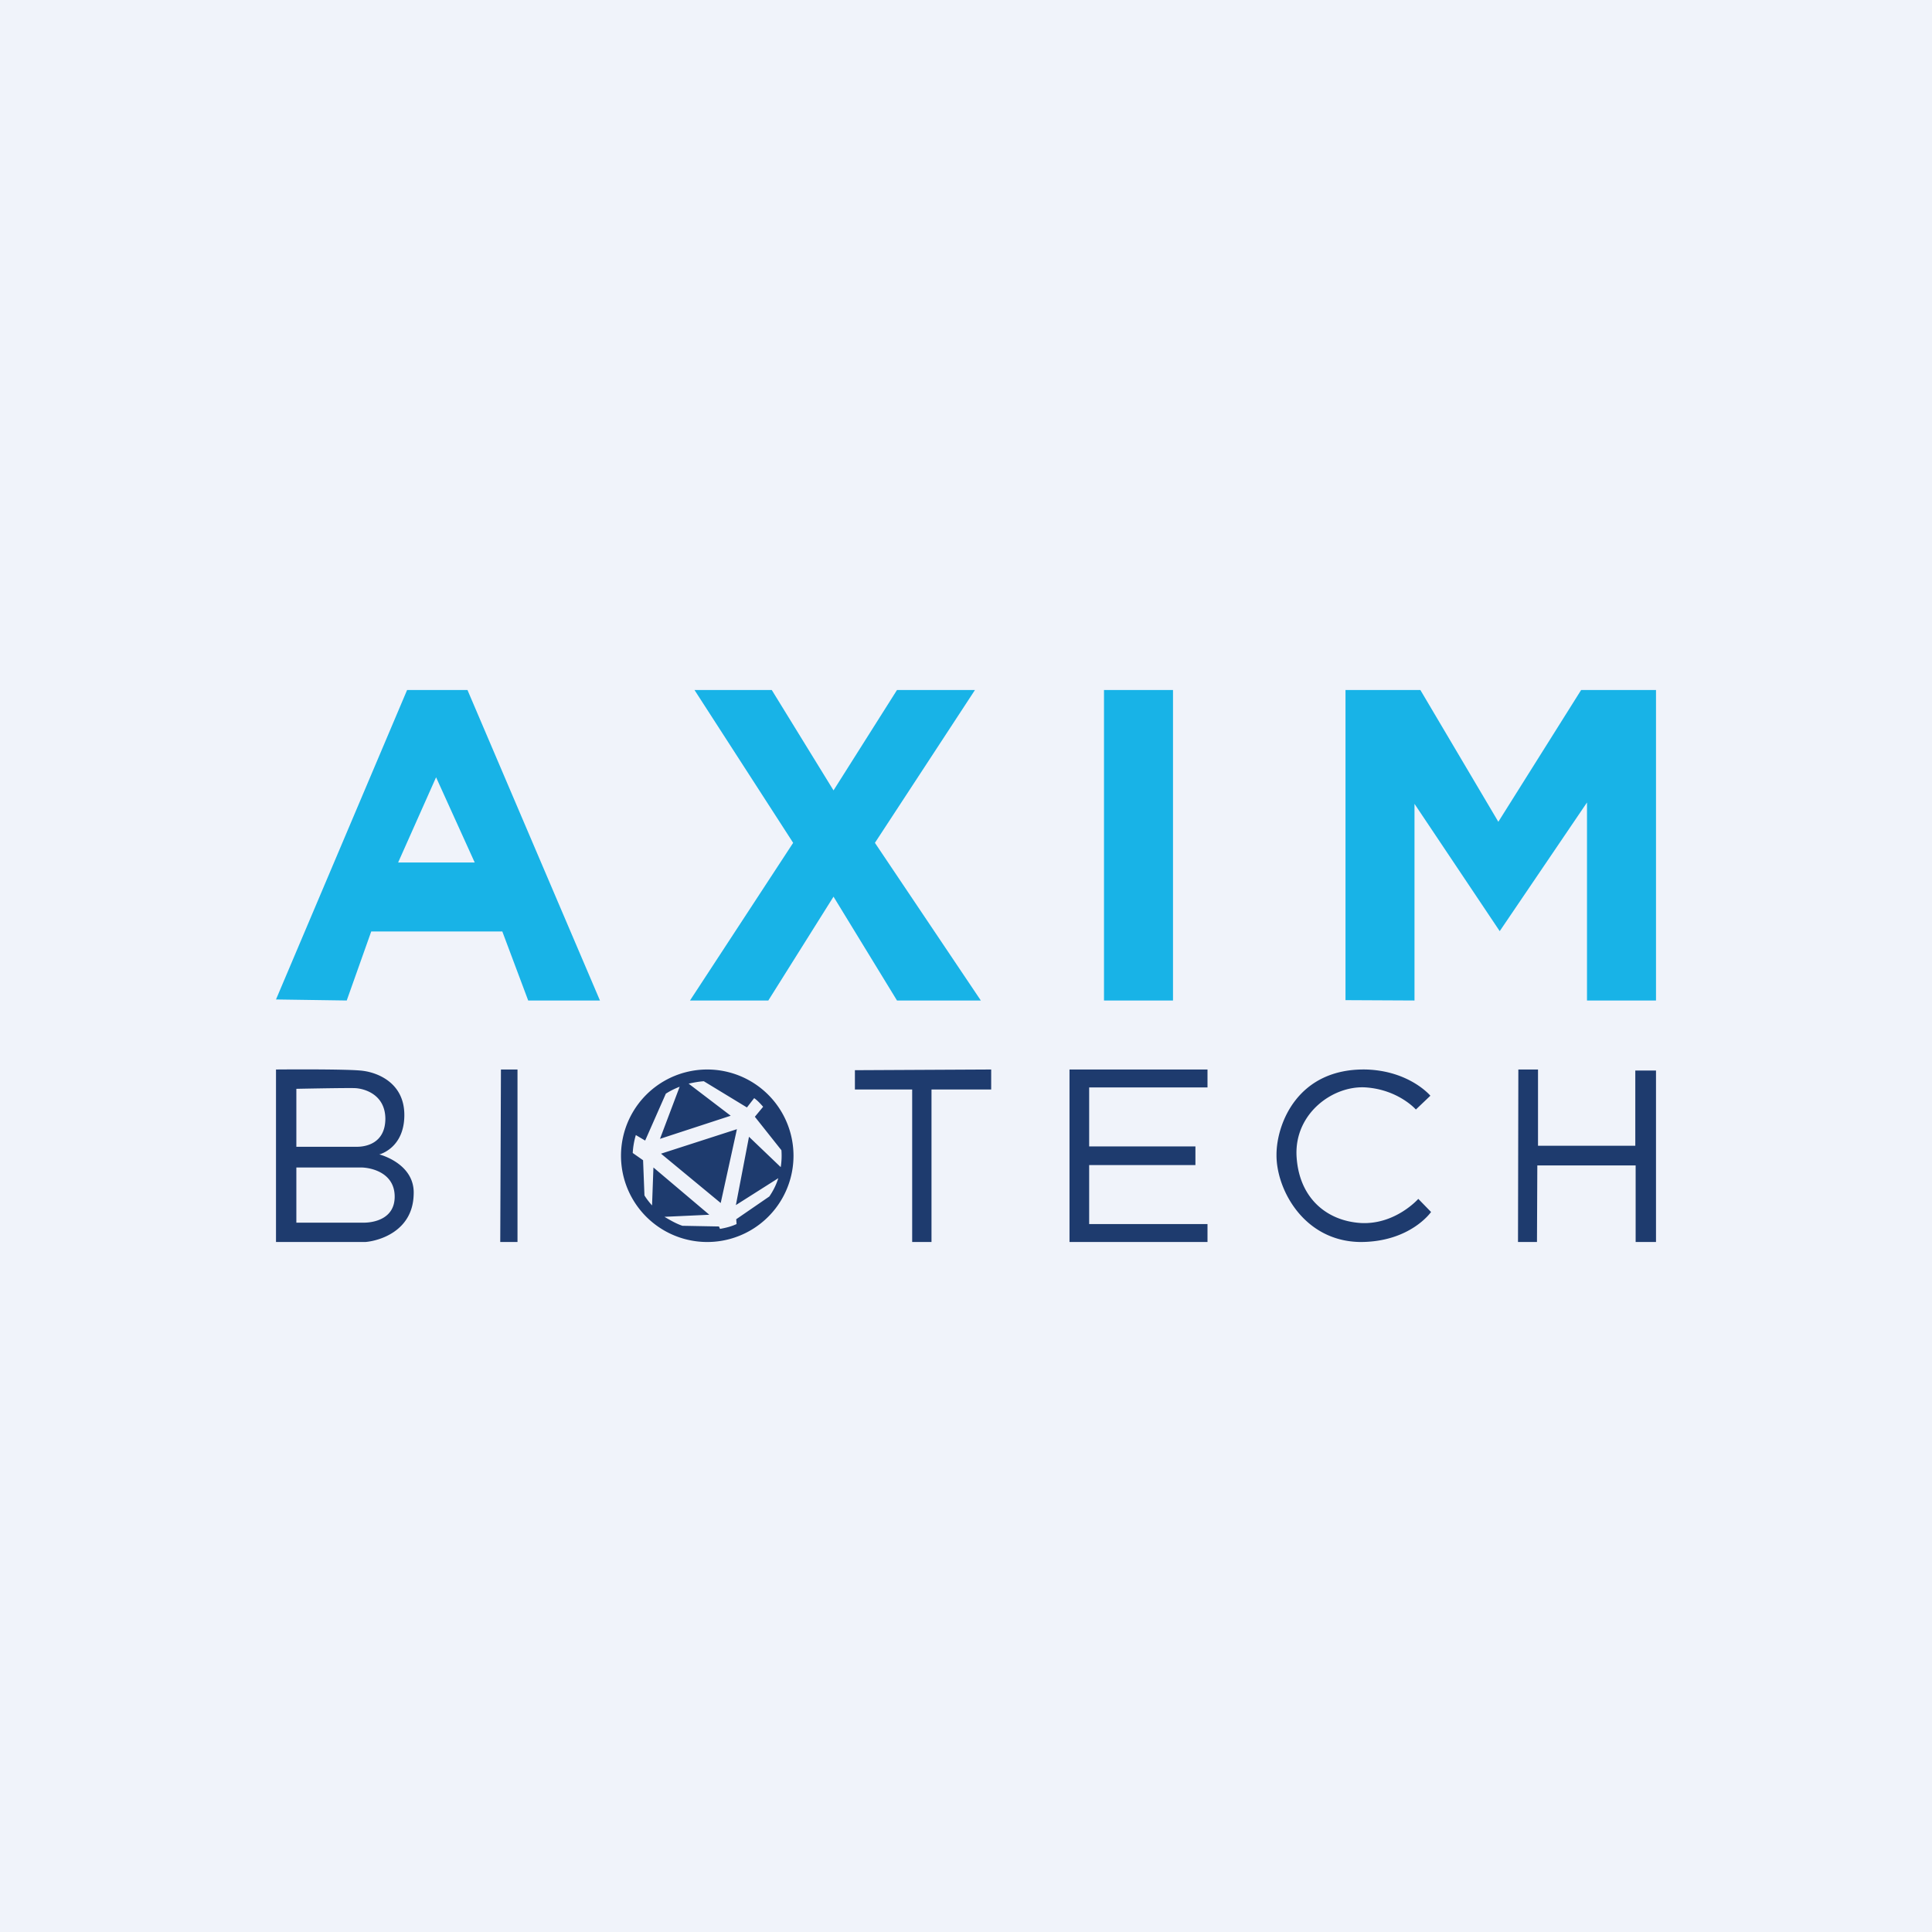 <svg width="56" height="56" viewBox="0 0 56 56" xmlns="http://www.w3.org/2000/svg"><path fill="#F0F3FA" d="M0 0h56v56H0z"/><path d="M11 33.46s.72-.18.72-1.14c0-.95-.8-1.23-1.19-1.28C10.15 30.98 8 31 8 31v5h2.59c.38-.03 1.37-.3 1.4-1.37.05-.91-1-1.17-1-1.17Zm-2.41-1.9s1.45-.03 1.7-.02c.24.01.87.16.88.88 0 .73-.58.82-.82.82H8.59v-1.69Zm1.95 3.88H8.59v-1.6h1.87c.28 0 .97.14.98.83.01.68-.64.77-.9.77ZM14.5 36h.5v-5h-.48l-.02 5ZM24.78 31.58h1.66V36H27v-4.42h1.73V31l-3.95.02v.56ZM31 36h4v-.52h-3.43v-1.71h3.08v-.54h-3.08v-1.71H35V31h-4v5ZM39.45 35.45c-1-.06-1.81-.73-1.87-1.96-.05-1.23 1.07-2.04 2.02-1.97.94.07 1.44.64 1.44.64l.42-.4s-.6-.72-1.86-.76c-1.99-.04-2.6 1.58-2.6 2.47-.01 1 .79 2.51 2.43 2.53 1.45 0 2.05-.87 2.05-.87l-.37-.38s-.66.75-1.66.7ZM47.4 31.02v2.19h-2.82V31h-.57L44 36h.55l.01-2.22h2.85V36H48v-4.97h-.6ZM18 33.5a2.5 2.5 0 1 1 5 0 2.5 2.5 0 0 1-5 0Zm4.63.33a2.14 2.14 0 0 0 .02-.49l-.77-.97.24-.29c-.08-.09-.16-.18-.26-.25l-.21.27-1.25-.76c-.15.01-.3.04-.44.07l1.22.93-2.05.67.57-1.51a2.2 2.2 0 0 0-.4.2l-.6 1.36-.27-.16c-.05.17-.08.34-.09.52l.3.21.04 1.02c.06.1.14.2.22.29l.04-1.1 1.62 1.37-1.3.06c.17.1.34.2.52.26l1.06.02.03.07c.17-.03.33-.07.48-.14l-.01-.14.96-.66c.11-.16.2-.34.26-.53l-1.23.78.38-1.98.92.88Zm-1.27-1.1-.47 2.14-1.73-1.43 2.2-.71Z" fill="#1E3B6E"/><path d="m8 28.97 2.05.03.71-2h3.8l.75 2h2.08l-3.84-9H11.8L8 28.97ZM11.54 25l1.1-2.47L13.76 25h-2.2ZM28.25 20H26l-1.84 2.91L22.37 20h-2.24l2.86 4.43L20 29h2.27l1.89-3.01L26 29h2.43l-3.07-4.57 2.9-4.43ZM34 20h-2v9h2v-9ZM43.43 23.82 41.17 20H39v8.99l2 .01v-5.7l2.47 3.69L46 23.26V29h2v-9h-2.17l-2.4 3.82Z" fill="#18B3E7"/></svg>